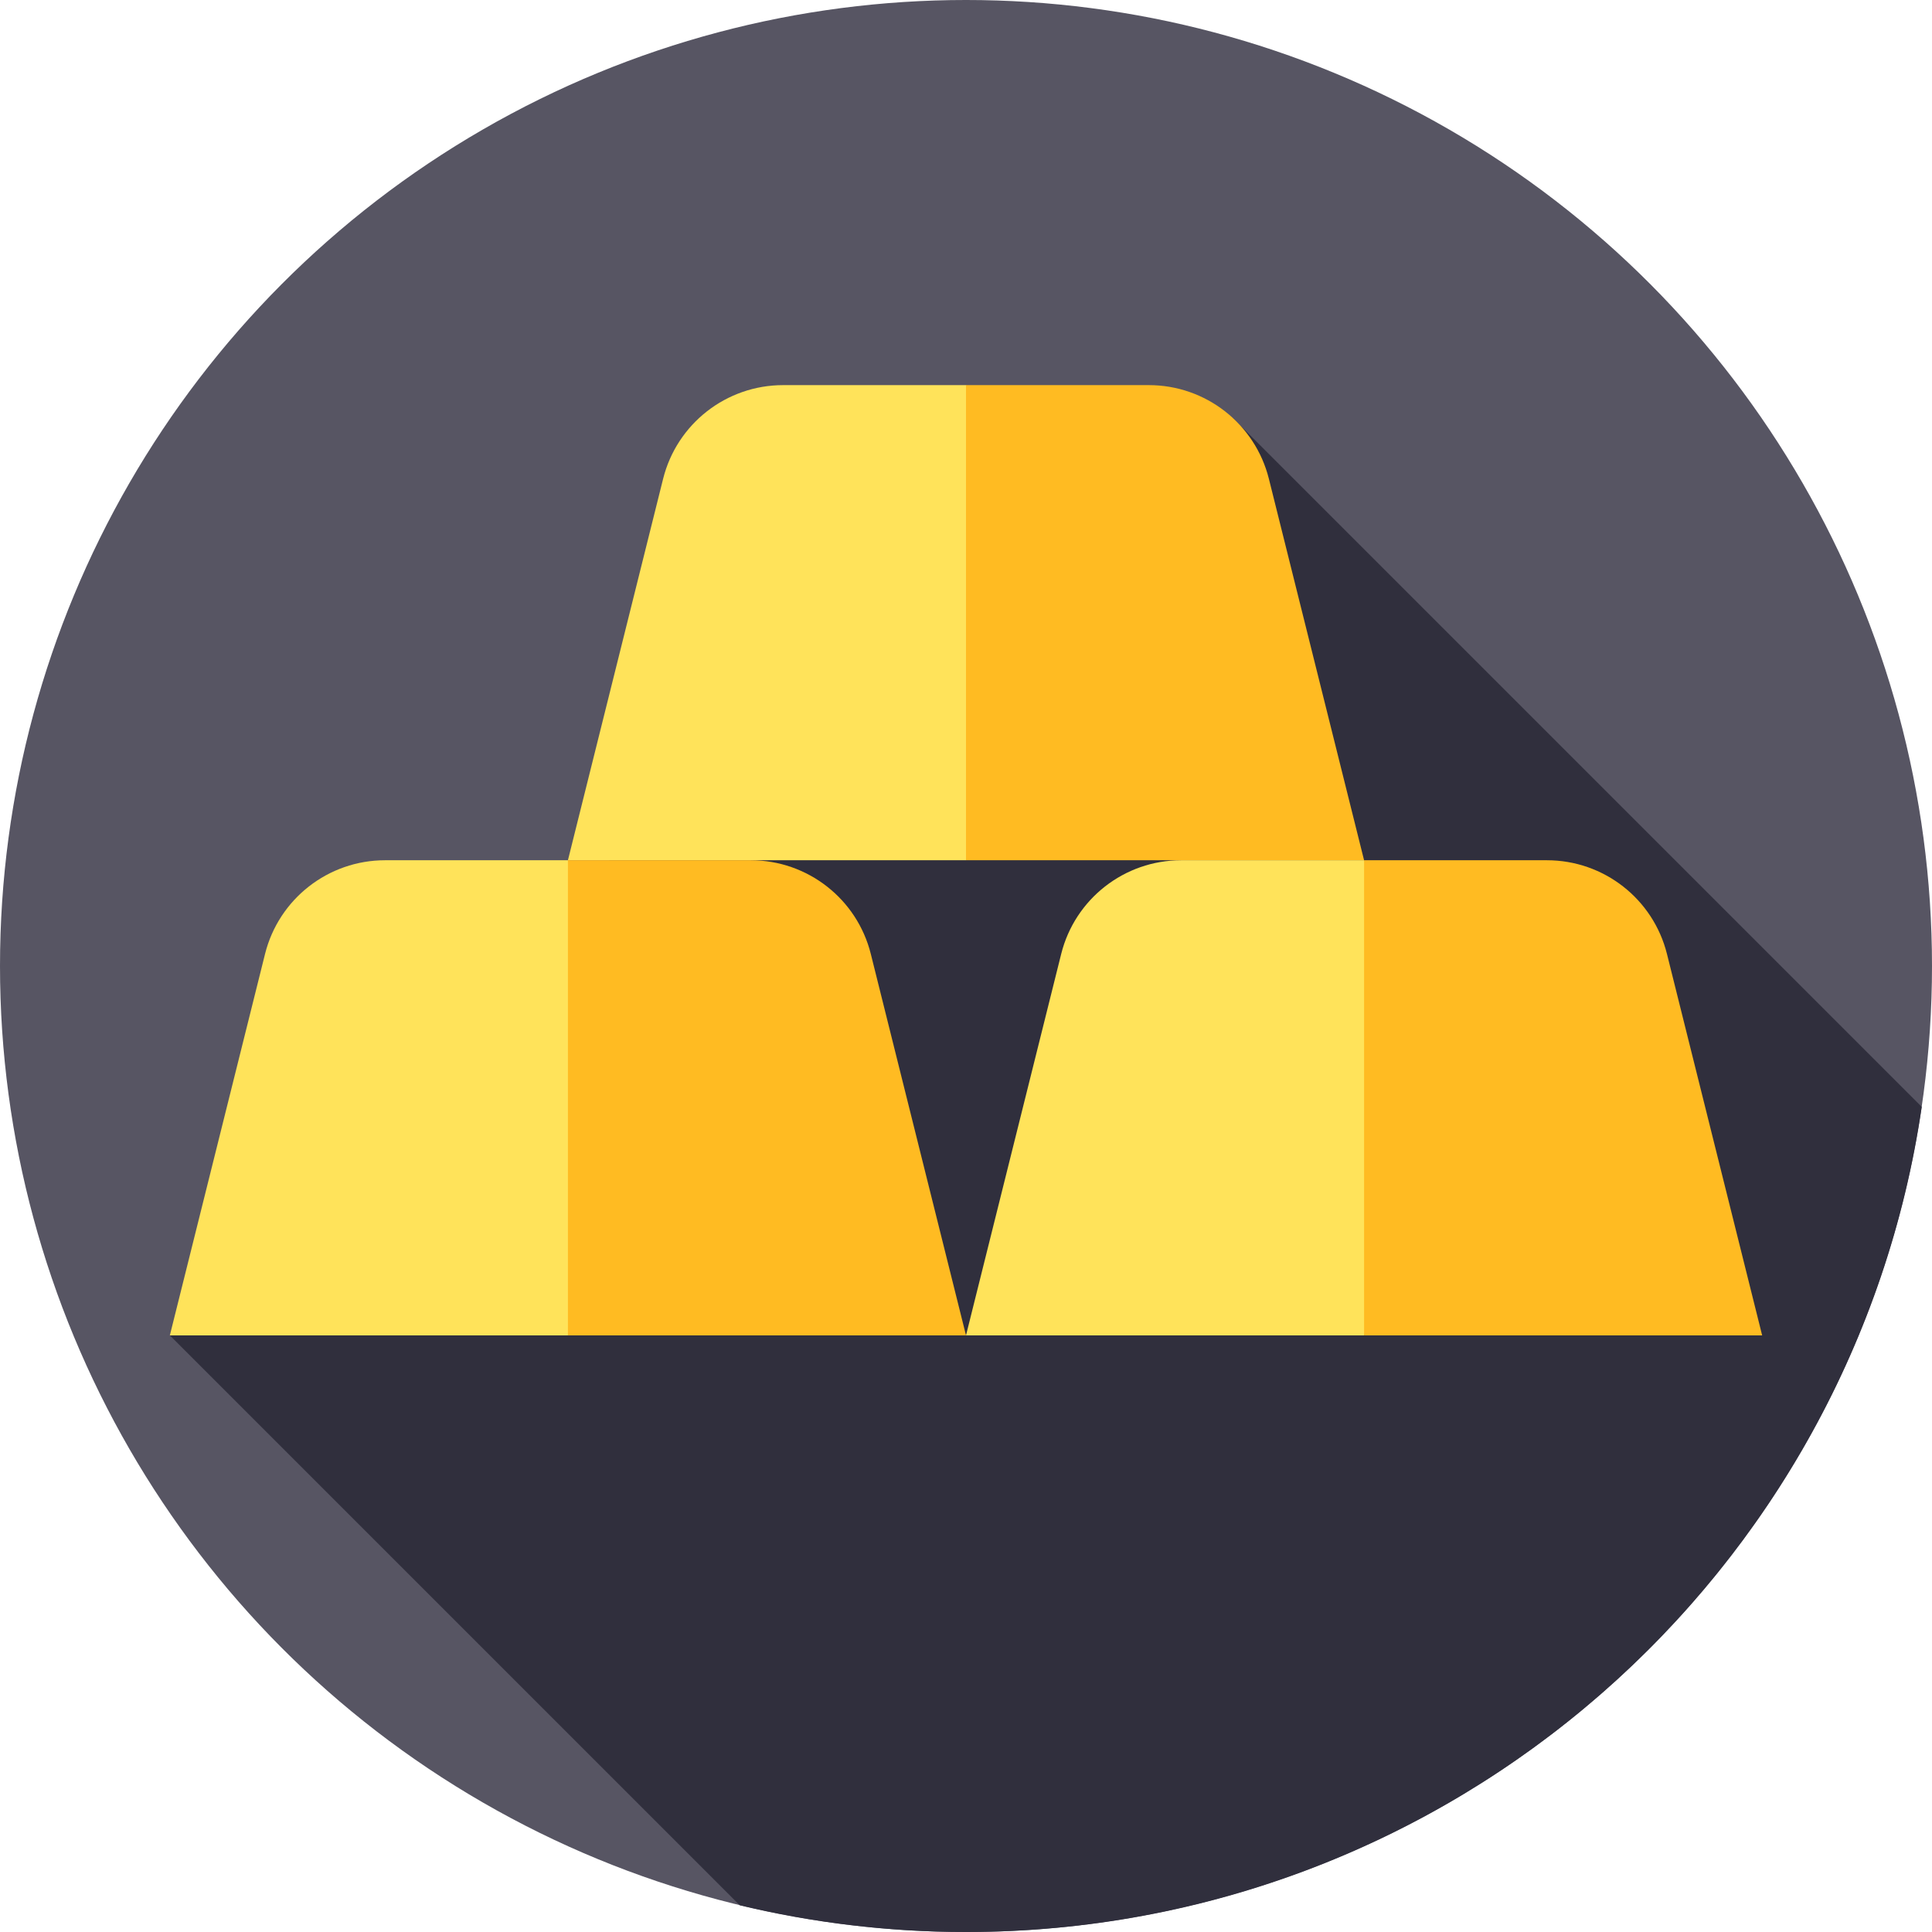 <?xml version="1.0" encoding="UTF-8"?>
<svg xmlns="http://www.w3.org/2000/svg" id="Capa_1" height="512" viewBox="0 0 512 512" width="512">
  <g>
    <g>
      <g>
        <g>
          <g>
            <g id="XMLID_124_">
              <circle cx="256" cy="256" fill="#575563" r="256"></circle>
            </g>
          </g>
        </g>
      </g>
    </g>
    <path d="m218.772 166.062-173.761 187.828 151.032 151.032c19.234 4.616 39.307 7.078 59.957 7.078 128.703 0 235.207-94.98 253.282-218.668l-182.459-182.458z" fill="#302f3d"></path>
    <g>
      <g>
        <path d="m150.505 227.976 25.224-101.071c3.643-14.599 16.758-24.843 31.805-24.843h48.466l46.347 63.382-46.347 62.532z" fill="#ffe35a"></path>
        <path d="m361.495 227.976-25.224-101.071c-3.643-14.599-16.758-24.843-31.805-24.843h-48.466v125.914z" fill="#fb2"></path>
      </g>
      <g>
        <path d="m45.011 353.89 25.224-101.071c3.644-14.599 16.758-24.843 31.805-24.843h48.465l46.347 63.382-46.347 62.532z" fill="#ffe35a"></path>
        <path d="m256 353.89-25.224-101.071c-3.643-14.599-16.758-24.843-31.805-24.843h-48.466v125.914z" fill="#fb2"></path>
        <g>
          <path d="m256 353.89 25.224-101.071c3.643-14.599 16.758-24.843 31.805-24.843h48.466l46.347 63.382-46.347 62.532z" fill="#ffe35a"></path>
          <path d="m466.989 353.89-25.224-101.071c-3.643-14.599-16.758-24.843-31.805-24.843h-48.465v125.914z" fill="#fb2"></path>
        </g>
      </g>
    </g>
  </g>
</svg>
